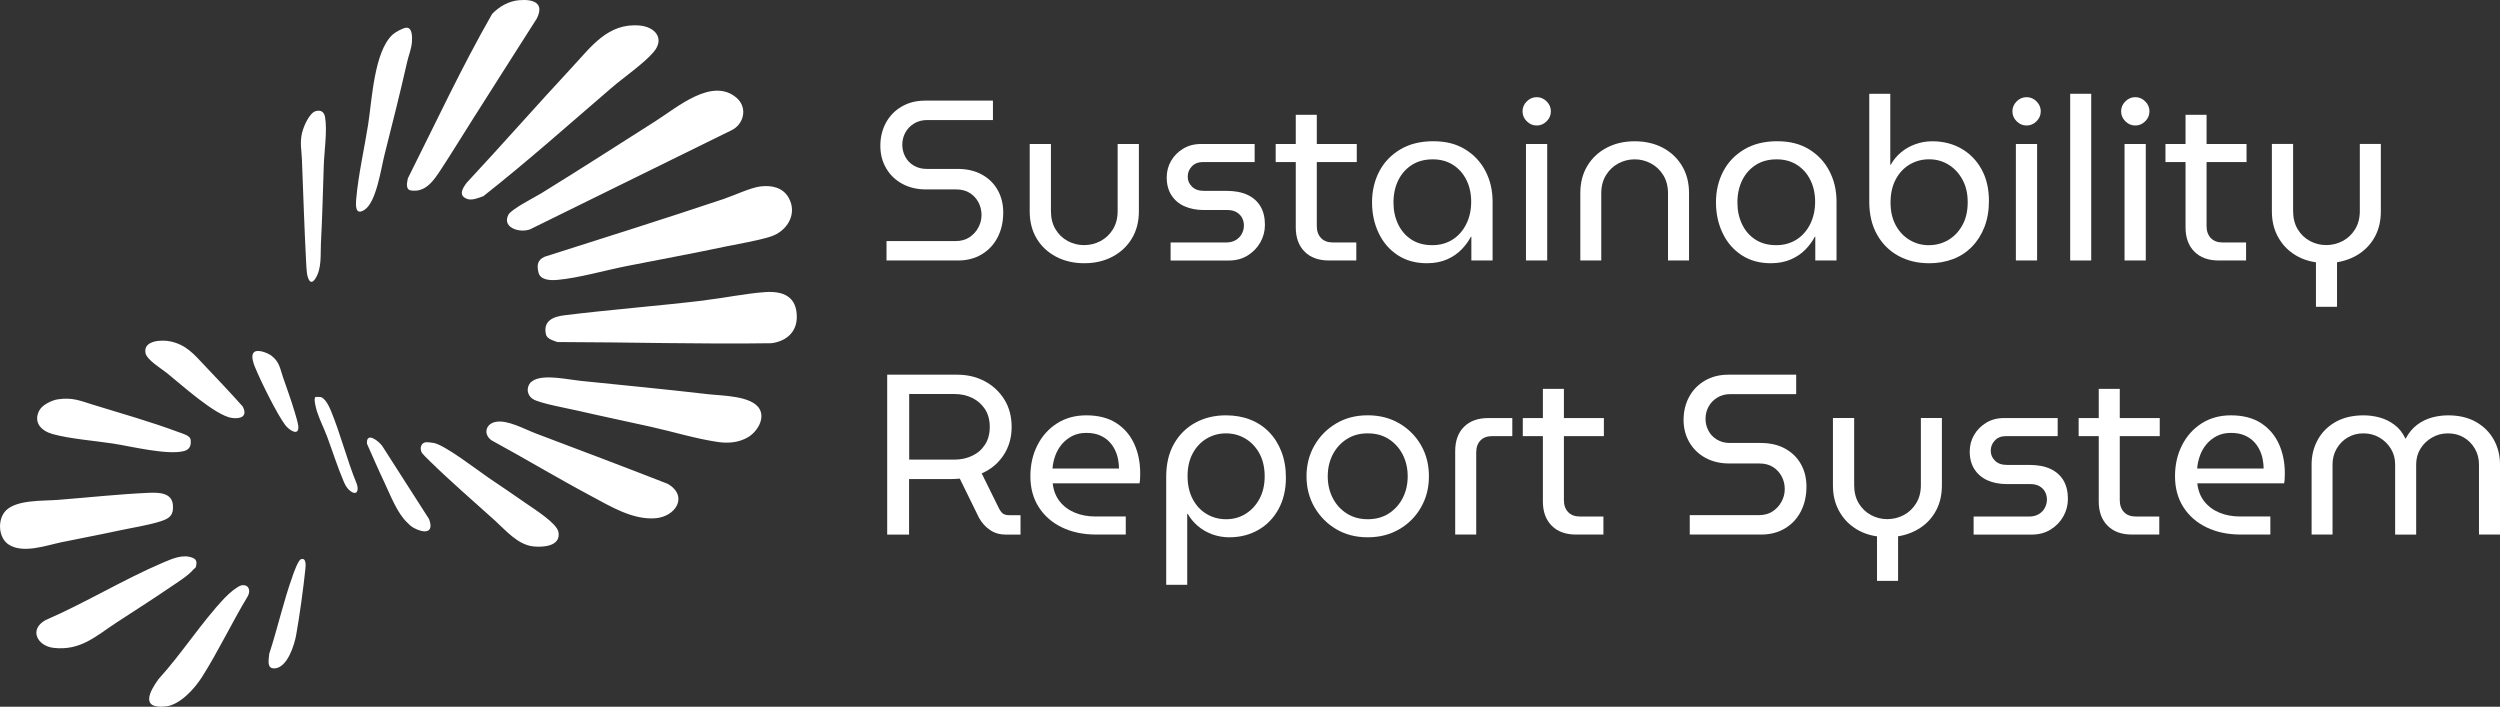 <?xml version="1.0" encoding="UTF-8"?>
<svg id="Layer_1" data-name="Layer 1" xmlns="http://www.w3.org/2000/svg" viewBox="0 0 591.02 167.07">
  <rect x="0" y="0" width="591.02" height="167.07" fill="#333333" stroke="none"/>
  <defs>
    <style>
      .cls-1 {
        fill: #fff;
      }
    </style>
  </defs>
  <path class="cls-1" d="M45.77,134.58c-1.18,1.46-3.88,3.13-5.51,4.24-4.2,2.88-8.53,5.61-12.77,8.39-4.84,3.18-8.46,6.69-14.84,5.95-3.8-.44-5.88-4.32-1.91-6.55,9.39-4.06,18.48-9.64,27.86-13.63,2.17-.92,4.79-2.09,7.09-1.04.83.38.85,1.09.65,1.95-.11.49-.38.45-.57.68ZM55.22,139.45c-.59.46-1.59,1.36-2.1,1.9-5.5,5.81-10.19,13.23-15.64,19.19-2.17,3-4.3,7.08,1.65,6.48,3.39-.34,6.86-4.2,8.59-6.91,3.89-6.13,7.14-13.01,10.91-19.25.7-1.41.08-2.82-1.63-2.46-.41.09-1.4.77-1.77,1.06ZM69.16,136.23c-2.15,5.94-3.53,12.31-5.51,18.32-.09,1.36-.71,3.56,1.28,3.46,2.99-.15,4.67-5.51,5.09-7.92.85-4.78,1.68-10.85,2.18-15.65.08-.78.23-2.67-1.06-2.23-.67.23-1.72,3.26-1.99,4.01ZM2.07,128.75c3.42,2.18,8.79.21,12.41-.55,4.47-.93,8.97-1.76,13.44-2.73,3.08-.67,7.21-1.3,10.09-2.24,2.11-.69,3.05-1.43,2.87-3.8-.22-3.01-3.39-3.02-5.76-2.92-7.09.31-14.39,1.12-21.49,1.67-3.46.27-9.53-.06-12.15,2.43-2.16,2.05-1.93,6.53.59,8.14ZM9.29,97.02c-1.49,2.9.5,4.88,3.23,5.62,4.19,1.14,9.85,1.55,14.27,2.23,4.21.65,12.91,2.81,16.77,1.75,1.33-.37,1.68-1.4,1.5-2.69-.13-.96-1.91-1.43-2.75-1.74-6.66-2.48-13.65-4.46-20.44-6.55-3.05-.94-4.73-1.73-8.18-1.24-1.39.2-3.72,1.31-4.38,2.62ZM71.42,31.33c-.57,2.48-.13,4.05-.04,6.45.31,8.06.57,16.12.99,24.18.04.73.09,1.8.18,2.49.16,1.31.8,3.31,2.03,1.37,1.54-2.43,1.15-5.68,1.29-8.37.33-6.12.47-12.21.67-18.33.11-3.24.87-8.4.3-11.45-.22-1.19-.95-1.73-2.17-1.41-1.53.4-2.92,3.68-3.24,5.09ZM40.28,80.71c-2.04-.44-6.43-.26-5.89,2.72.3,1.66,3.77,3.72,5.07,4.76,3.35,2.69,11.49,10.09,15.38,10.62,2.18.29,3.73-.43,2.54-2.71-2.96-3.33-6.06-6.58-9.11-9.8-2.41-2.55-4.24-4.79-7.99-5.59ZM60.31,86.84c1.25,3.12,5.21,11.15,7.15,13.68.85,1.11,3.23,2.77,3.07.27-.04-.68-.65-2.67-.88-3.45-.8-2.7-1.81-5.43-2.73-8.11-.7-2.04-.83-3.66-2.72-5.12-.84-.65-3.51-1.77-4.29-.69-.6.83.04,2.56.39,3.42ZM171.35,46.95c-14.15,4.74-28.35,9.22-42.58,13.74-1.68.74-1.88,1.94-1.49,3.67.43,1.92,2.91,1.95,4.48,1.81,4.96-.43,11.35-2.28,16.39-3.27,7.72-1.52,15.49-2.95,23.24-4.59,3.32-.7,7.64-1.38,10.79-2.38,3.89-1.24,6.45-5.37,4.24-9.23-1.37-2.4-4.04-2.94-6.61-2.63-2.35.28-6.06,2.06-8.47,2.87ZM166.59,71.01c-11.03,1.32-22.18,2.17-33.14,3.52-2.65.33-5.12,1.29-4.38,4.54.24,1.06,1.81,1.49,2.71,1.79,16.89.03,33.73.53,50.62.28,3.43-.47,5.96-2.56,5.97-6.21,0-4.83-3.21-6.18-7.54-5.87-4.59.33-9.61,1.38-14.23,1.93ZM155.21,28.48c-9.07,5.76-18.12,11.59-27.27,17.23-1.6.98-7.05,3.71-7.76,5.07-1.7,3.31,3.45,4.56,5.67,3.17l46.81-23.02c3.21-1.37,4.21-5.46,1.45-7.82-5.73-4.92-14.04,2.28-18.91,5.37ZM154.53,12.29c2.69-3.19.34-5.91-3.26-6.25-7.5-.7-11.49,4.98-16,9.83-8.39,9.02-16.51,18.29-24.9,27.29-1.06,1.38-2.13,3.15.2,3.91,1.07.35,2.67-.32,3.71-.7,10.36-8.16,20.3-17.02,30.3-25.61,2.82-2.43,7.68-5.78,9.95-8.47ZM125.97,94.33c1.54,1.02,8.58,2.28,10.85,2.81,5.65,1.31,11.34,2.48,17.07,3.76,5.13,1.14,10.73,2.86,15.9,3.6,2.43.34,4.85.13,7-1.11,2.11-1.22,4.11-4.29,2.79-6.67-1.77-3.2-8.93-3.15-12.14-3.52-10.02-1.17-20.16-2.13-30.16-3.16-3.03-.31-8.21-1.51-10.92-.25-.21.1-.8.49-.94.64-1.08,1.26-.82,3.01.55,3.91ZM126.92,4.35c1.85-3.73-.93-4.57-4.14-4.31-2.48.2-4.73,1.47-6.43,3.24-7.22,12.6-13.4,25.89-19.93,38.89-.17.9-.62,2.64.71,2.85,3.51.56,5.44-2.41,7.08-4.9,2.59-3.94,5.05-8.01,7.59-11.99,5.06-7.91,10.05-15.88,15.13-23.79ZM116.21,104.1c7.88,4.29,15.59,8.93,23.51,13.15,4.6,2.45,9.83,5.69,15.22,5.27,4.78-.37,7.87-5.19,2.96-8.12-10.38-4.06-20.81-7.99-31.23-11.93-2.65-1-6.72-3.3-9.51-2.73-2.38.48-2.95,2.94-.95,4.36ZM102.58,104.73c-.35-.08-1.58-.22-1.91-.18-1.14.16-1.43,1.33-1.04,2.3.17.43,1.56,1.75,1.99,2.17,4.86,4.76,10.27,9.42,15.33,13.99,2.58,2.33,5.43,5.78,9.16,6.17,2.36.25,6.52-.06,5.91-3.41-.38-2.08-5.69-5.39-7.5-6.66-2.98-2.11-6.05-4.13-9.06-6.19-2.82-1.93-10.06-7.56-12.88-8.2ZM92.79,8.21c-4.36,4.04-4.85,15.45-5.76,21.23-.91,5.77-2.29,11.71-2.81,17.52-.14,1.59-.27,4.1,1.97,2.63,2.79-1.83,3.88-9.71,4.7-12.96,1.84-7.29,3.69-14.6,5.36-21.97.35-1.56,1.01-3.07,1.13-4.7.07-.98.18-3.56-1.38-3.4-.83.09-2.58,1.06-3.21,1.64ZM97.72,124.75c2.38,1.32,5.02,1.47,3.71-2.04l-11.06-17.27c-.81-1.16-3.81-3.52-3.62-.55,1.37,3.07,2.7,6.16,4.14,9.19,1.42,3.01,3.03,7.28,5.42,9.49.52.48.7.77,1.41,1.17ZM74.92,97.22c.63,2,1.65,3.97,2.39,5.94,1.29,3.45,2.47,7.22,3.91,10.59.39.93.81,1.74,1.64,2.35,1.65,1.23,2-.4,1.45-1.79-2.3-5.59-3.79-11.68-6.09-17.24-.39-.95-1.37-3.01-2.45-3.21-.2-.04-1.15-.05-1.22.01-.46.39.18,2.74.37,3.34Z"/>
  <g>
    <path class="cls-1" d="M209.58,61.58v-4.59h16.36c1.26,0,2.34-.3,3.24-.89.9-.6,1.6-1.36,2.1-2.3.51-.94.76-1.92.76-2.97s-.24-2.08-.73-3c-.49-.92-1.17-1.66-2.05-2.21-.88-.56-1.95-.84-3.21-.84h-7.13c-2.12,0-3.99-.44-5.61-1.32-1.62-.88-2.89-2.1-3.81-3.67-.92-1.57-1.38-3.34-1.38-5.32s.44-3.83,1.32-5.45c.88-1.62,2.12-2.9,3.73-3.83,1.6-.94,3.45-1.4,5.53-1.4h16.04v4.59h-15.55c-1.19,0-2.23.28-3.13.84-.9.56-1.58,1.28-2.05,2.16-.47.88-.7,1.83-.7,2.83s.22,1.9.67,2.78c.45.88,1.11,1.59,2,2.13.88.54,1.9.81,3.05.81h7.29c2.27,0,4.21.45,5.83,1.35,1.62.9,2.86,2.12,3.72,3.67.87,1.55,1.3,3.31,1.3,5.29,0,2.2-.44,4.15-1.32,5.86-.88,1.71-2.13,3.05-3.75,4.02-1.62.97-3.47,1.46-5.56,1.46h-16.95Z"/>
    <path class="cls-1" d="M256.34,62.23c-2.48,0-4.71-.51-6.67-1.54-1.96-1.03-3.49-2.46-4.59-4.29-1.1-1.84-1.65-3.98-1.65-6.43v-15.93h5.02v15.87c0,1.66.36,3.09,1.08,4.29.72,1.21,1.68,2.13,2.89,2.78,1.2.65,2.49.97,3.86.97s2.71-.33,3.91-.97c1.2-.65,2.18-1.57,2.92-2.78.74-1.21,1.11-2.64,1.11-4.29v-15.87h5.02v15.93c0,2.45-.56,4.59-1.67,6.43s-2.65,3.27-4.59,4.29c-1.94,1.03-4.16,1.54-6.64,1.54Z"/>
    <path class="cls-1" d="M276.74,61.58v-4.26h13.17c.87,0,1.61-.19,2.24-.57s1.11-.87,1.43-1.49c.33-.61.49-1.26.49-1.94,0-.65-.14-1.25-.43-1.81-.29-.56-.73-1.01-1.32-1.35-.59-.34-1.3-.51-2.13-.51h-5.56c-1.76,0-3.3-.3-4.62-.89-1.32-.59-2.34-1.47-3.08-2.62-.74-1.15-1.11-2.56-1.11-4.21,0-1.4.34-2.7,1.03-3.89.68-1.19,1.64-2.15,2.86-2.89,1.22-.74,2.63-1.11,4.21-1.11h12.69v4.27h-12.2c-1.12,0-2,.34-2.65,1.03-.65.68-.97,1.49-.97,2.43s.33,1.68,1,2.35c.67.67,1.61,1,2.83,1h5.29c1.98,0,3.64.31,5,.94,1.35.63,2.37,1.54,3.08,2.73.7,1.19,1.05,2.65,1.05,4.37,0,1.48-.36,2.85-1.08,4.13-.72,1.28-1.72,2.31-3,3.11-1.28.79-2.76,1.19-4.45,1.19h-13.77Z"/>
    <path class="cls-1" d="M301.58,38.31v-4.27h19.17v4.27h-19.17ZM314.16,61.58c-2.45,0-4.37-.7-5.75-2.1-1.39-1.4-2.08-3.31-2.08-5.72v-26.62h4.97v26.29c0,1.19.33,2.13,1,2.84.67.7,1.59,1.05,2.78,1.05h5.56v4.26h-6.48Z"/>
    <path class="cls-1" d="M337.32,62.23c-2.66,0-4.97-.64-6.91-1.92-1.94-1.28-3.44-3.01-4.48-5.21-1.05-2.19-1.57-4.62-1.57-7.29s.58-5.14,1.73-7.32c1.15-2.18,2.81-3.9,4.97-5.18,2.16-1.28,4.75-1.92,7.77-1.92s5.42.63,7.5,1.89c2.09,1.26,3.7,2.97,4.83,5.13,1.13,2.16,1.7,4.57,1.7,7.24v13.93h-5.02v-5.62h-.11c-.54,1.05-1.27,2.04-2.19,3-.92.96-2.06,1.74-3.43,2.35-1.37.61-2.97.92-4.81.92ZM338.62,57.96c1.8,0,3.39-.44,4.78-1.32,1.39-.88,2.46-2.11,3.24-3.67.77-1.56,1.16-3.32,1.16-5.26s-.37-3.62-1.11-5.13c-.74-1.51-1.79-2.71-3.16-3.59-1.37-.88-2.97-1.32-4.81-1.32-1.94,0-3.61.45-4.99,1.35-1.39.9-2.45,2.12-3.19,3.64-.74,1.53-1.11,3.27-1.11,5.21s.36,3.57,1.08,5.1c.72,1.53,1.76,2.75,3.13,3.64,1.37.9,3.02,1.35,4.97,1.35Z"/>
    <path class="cls-1" d="M363.29,29.67c-.9,0-1.68-.33-2.35-1-.67-.67-1-1.45-1-2.35s.33-1.68,1-2.35,1.45-1,2.35-1,1.68.33,2.35,1c.67.67,1,1.45,1,2.35s-.33,1.68-1,2.35c-.67.67-1.45,1-2.35,1ZM360.75,61.58v-27.54h5.02v27.54h-5.02Z"/>
    <path class="cls-1" d="M373.6,61.58v-15.93c0-2.45.55-4.59,1.65-6.42,1.1-1.84,2.62-3.27,4.56-4.29,1.94-1.03,4.16-1.54,6.64-1.54s4.74.51,6.67,1.54c1.92,1.03,3.44,2.46,4.53,4.29,1.1,1.83,1.65,3.98,1.65,6.42v15.93h-4.97v-15.87c0-1.66-.37-3.09-1.11-4.29-.74-1.21-1.71-2.13-2.92-2.78-1.21-.65-2.49-.97-3.86-.97s-2.65.33-3.86.97c-1.21.65-2.18,1.58-2.92,2.78-.74,1.21-1.11,2.64-1.11,4.29v15.87h-4.97Z"/>
    <path class="cls-1" d="M418.63,62.23c-2.66,0-4.97-.64-6.91-1.92-1.94-1.28-3.44-3.01-4.48-5.21-1.05-2.19-1.57-4.62-1.57-7.29s.58-5.14,1.73-7.32c1.15-2.18,2.81-3.9,4.97-5.18,2.16-1.28,4.75-1.92,7.77-1.92s5.42.63,7.5,1.89c2.09,1.26,3.7,2.97,4.83,5.13,1.13,2.16,1.7,4.57,1.7,7.24v13.93h-5.02v-5.62h-.11c-.54,1.05-1.27,2.04-2.19,3-.92.96-2.06,1.74-3.43,2.35-1.37.61-2.97.92-4.81.92ZM419.93,57.96c1.8,0,3.39-.44,4.78-1.32,1.39-.88,2.46-2.11,3.24-3.67.77-1.56,1.16-3.32,1.16-5.26s-.37-3.62-1.11-5.13c-.74-1.51-1.79-2.71-3.16-3.59-1.37-.88-2.97-1.32-4.81-1.32-1.94,0-3.61.45-4.99,1.35-1.39.9-2.45,2.12-3.19,3.64-.74,1.53-1.11,3.27-1.11,5.21s.36,3.57,1.08,5.1c.72,1.53,1.76,2.75,3.13,3.64,1.37.9,3.02,1.35,4.97,1.35Z"/>
    <path class="cls-1" d="M456,62.23c-2.66,0-5.06-.58-7.18-1.73-2.12-1.15-3.81-2.82-5.05-5-1.24-2.18-1.86-4.8-1.86-7.85v-25.48h4.97v16.79h.11c.61-1.12,1.41-2.09,2.4-2.92.99-.83,2.12-1.48,3.4-1.94,1.28-.47,2.62-.7,4.02-.7,2.56,0,4.84.58,6.86,1.73,2.01,1.15,3.61,2.78,4.78,4.89,1.17,2.11,1.75,4.6,1.75,7.48,0,2.27-.35,4.31-1.05,6.13-.7,1.82-1.68,3.37-2.94,4.67-1.26,1.3-2.75,2.28-4.48,2.94-1.73.66-3.64,1-5.72,1ZM456,57.96c1.69,0,3.23-.42,4.62-1.24,1.39-.83,2.49-2,3.32-3.51.83-1.51,1.24-3.31,1.24-5.4s-.4-3.78-1.21-5.29c-.81-1.51-1.9-2.7-3.27-3.56-1.37-.86-2.92-1.3-4.64-1.3s-3.23.42-4.62,1.24c-1.39.83-2.48,2.01-3.29,3.54-.81,1.53-1.21,3.34-1.21,5.43s.4,3.83,1.21,5.35c.81,1.51,1.91,2.68,3.29,3.51,1.39.83,2.91,1.24,4.56,1.24Z"/>
    <path class="cls-1" d="M479.1,29.67c-.9,0-1.68-.33-2.35-1-.67-.67-1-1.45-1-2.35s.33-1.68,1-2.35,1.45-1,2.35-1,1.68.33,2.35,1c.67.67,1,1.45,1,2.35s-.33,1.68-1,2.35c-.67.67-1.45,1-2.35,1ZM476.57,61.58v-27.54h5.02v27.54h-5.02Z"/>
    <path class="cls-1" d="M489.41,61.58V22.17h4.97v39.41h-4.97Z"/>
    <path class="cls-1" d="M504.8,29.67c-.9,0-1.68-.33-2.35-1-.67-.67-1-1.45-1-2.35s.33-1.68,1-2.35c.67-.67,1.45-1,2.35-1s1.68.33,2.35,1c.67.67,1,1.45,1,2.35s-.33,1.68-1,2.35c-.67.67-1.45,1-2.35,1ZM502.26,61.58v-27.54h5.02v27.54h-5.02Z"/>
    <path class="cls-1" d="M511.93,38.31v-4.27h19.17v4.27h-19.17ZM524.51,61.58c-2.45,0-4.37-.7-5.75-2.1-1.39-1.4-2.08-3.31-2.08-5.72v-26.62h4.97v26.29c0,1.19.33,2.13,1,2.84.67.7,1.59,1.05,2.78,1.05h5.56v4.26h-6.48Z"/>
    <path class="cls-1" d="M547.51,72.54v-10.53c-2.02-.29-3.81-.96-5.37-2.03-1.57-1.06-2.8-2.45-3.7-4.16-.9-1.71-1.35-3.66-1.35-5.86v-15.93h5.02v15.87c0,1.66.36,3.09,1.08,4.29s1.68,2.13,2.89,2.78c1.21.65,2.49.97,3.86.97s2.71-.33,3.91-.97c1.21-.65,2.18-1.57,2.92-2.78.74-1.21,1.11-2.64,1.11-4.29v-15.87h4.97v15.93c0,2.2-.44,4.14-1.32,5.83-.88,1.69-2.11,3.07-3.67,4.13-1.57,1.06-3.36,1.75-5.37,2.08v10.53h-4.97Z"/>
    <path class="cls-1" d="M209.74,126.37v-37.79h16.57c2.38,0,4.54.51,6.48,1.54,1.94,1.03,3.49,2.47,4.64,4.32,1.15,1.85,1.73,4.02,1.73,6.51s-.64,4.74-1.92,6.67c-1.28,1.93-3,3.36-5.16,4.29l4.05,8.21c.29.58.6,1,.94,1.27.34.27.84.4,1.49.4h2.7v4.59h-3.51c-1.4,0-2.64-.36-3.7-1.08-1.06-.72-1.94-1.69-2.62-2.92l-4.53-9.23c-.36.04-.75.06-1.16.08s-.84.03-1.27.03h-9.56v13.12h-5.18ZM214.93,108.66h10.69c1.55,0,2.96-.31,4.24-.92,1.28-.61,2.28-1.49,3.02-2.65.74-1.15,1.11-2.54,1.11-4.16s-.38-3.06-1.13-4.21c-.76-1.15-1.76-2.03-3.02-2.65-1.26-.61-2.65-.92-4.16-.92h-10.74v15.49Z"/>
    <path class="cls-1" d="M259.09,126.37c-3.02,0-5.71-.57-8.05-1.7-2.34-1.13-4.17-2.74-5.48-4.8-1.32-2.07-1.97-4.49-1.97-7.26s.56-5.19,1.67-7.37c1.11-2.18,2.66-3.9,4.64-5.16,1.98-1.26,4.28-1.89,6.91-1.89,2.84,0,5.21.61,7.1,1.83,1.89,1.22,3.3,2.87,4.24,4.94s1.4,4.38,1.4,6.94c0,.4,0,.81-.03,1.24-.02.43-.06.81-.13,1.13h-20.52c.18,1.69.74,3.12,1.67,4.29.94,1.17,2.13,2.05,3.59,2.65,1.46.6,3.07.89,4.83.89h7.18v4.26h-7.07ZM248.83,110.77h15.71c0-.68-.07-1.41-.22-2.19-.14-.77-.4-1.53-.76-2.27-.36-.74-.84-1.4-1.43-2-.6-.59-1.33-1.07-2.21-1.43-.88-.36-1.92-.54-3.1-.54-1.26,0-2.37.24-3.32.73s-1.77,1.13-2.46,1.94c-.68.81-1.21,1.72-1.57,2.73-.36,1.01-.58,2.01-.65,3.02Z"/>
    <path class="cls-1" d="M289.81,98.19c2.09,0,4,.33,5.72,1,1.73.67,3.22,1.65,4.48,2.94,1.26,1.29,2.24,2.85,2.94,4.67.7,1.82,1.05,3.86,1.05,6.13,0,2.84-.59,5.33-1.76,7.45-1.17,2.12-2.76,3.76-4.78,4.91-2.02,1.15-4.3,1.73-6.86,1.73-1.4,0-2.74-.24-4.02-.7-1.28-.47-2.41-1.12-3.4-1.97-.99-.85-1.79-1.81-2.4-2.89h-.11v16.79h-4.97v-25.48c0-3.1.62-5.72,1.86-7.88,1.24-2.16,2.92-3.81,5.05-4.97,2.12-1.15,4.52-1.73,7.18-1.73ZM289.81,102.45c-1.65,0-3.18.42-4.56,1.24-1.39.83-2.48,2-3.29,3.51-.81,1.51-1.21,3.29-1.21,5.35s.4,3.9,1.21,5.43c.81,1.53,1.91,2.71,3.29,3.53,1.38.83,2.92,1.24,4.62,1.24s3.28-.43,4.64-1.3c1.37-.86,2.46-2.05,3.26-3.56.81-1.51,1.21-3.28,1.21-5.29s-.41-3.89-1.24-5.4-1.94-2.68-3.32-3.51c-1.39-.83-2.93-1.24-4.62-1.24Z"/>
    <path class="cls-1" d="M323.34,127.02c-2.81,0-5.29-.64-7.45-1.92-2.16-1.28-3.87-3.01-5.13-5.18-1.26-2.18-1.89-4.62-1.89-7.32s.63-5.14,1.89-7.32c1.26-2.18,2.97-3.9,5.13-5.18,2.16-1.28,4.64-1.92,7.45-1.92s5.3.64,7.48,1.92c2.18,1.28,3.89,3,5.13,5.16,1.24,2.16,1.86,4.61,1.86,7.34s-.62,5.14-1.86,7.32c-1.24,2.18-2.95,3.91-5.13,5.18-2.18,1.28-4.67,1.92-7.48,1.92ZM323.34,122.75c1.91,0,3.56-.45,4.97-1.35,1.4-.9,2.5-2.11,3.29-3.64.79-1.53,1.19-3.25,1.19-5.16s-.4-3.62-1.19-5.16c-.79-1.53-1.89-2.74-3.29-3.64-1.4-.9-3.06-1.35-4.97-1.35s-3.52.45-4.94,1.35c-1.42.9-2.53,2.12-3.32,3.64-.79,1.53-1.19,3.25-1.19,5.16s.4,3.63,1.19,5.16c.79,1.53,1.9,2.75,3.32,3.64,1.42.9,3.07,1.35,4.94,1.35Z"/>
    <path class="cls-1" d="M344.02,126.37v-19.71c0-2.45.69-4.36,2.08-5.75,1.39-1.39,3.3-2.08,5.75-2.08h5.67v4.27h-4.75c-1.19,0-2.11.34-2.78,1.03-.67.68-1,1.64-1,2.86v19.38h-4.97Z"/>
    <path class="cls-1" d="M360,103.1v-4.27h19.17v4.27h-19.17ZM372.58,126.37c-2.45,0-4.37-.7-5.75-2.1-1.39-1.4-2.08-3.31-2.08-5.72v-26.62h4.97v26.29c0,1.19.33,2.13,1,2.84.67.7,1.59,1.05,2.78,1.05h5.56v4.26h-6.48Z"/>
    <path class="cls-1" d="M399.47,126.37v-4.59h16.36c1.26,0,2.34-.3,3.24-.89.9-.6,1.6-1.36,2.1-2.3.51-.94.76-1.92.76-2.97s-.24-2.08-.73-3c-.49-.92-1.17-1.66-2.05-2.21-.88-.56-1.95-.84-3.21-.84h-7.13c-2.12,0-3.99-.44-5.61-1.32-1.62-.88-2.89-2.1-3.81-3.67-.92-1.57-1.38-3.34-1.38-5.32s.44-3.83,1.32-5.45c.88-1.62,2.12-2.9,3.73-3.83,1.6-.94,3.45-1.4,5.53-1.4h16.04v4.59h-15.55c-1.19,0-2.23.28-3.13.84-.9.56-1.58,1.28-2.05,2.16-.47.88-.7,1.83-.7,2.83s.22,1.9.67,2.78c.45.88,1.11,1.59,2,2.13.88.54,1.9.81,3.05.81h7.29c2.27,0,4.21.45,5.83,1.35,1.62.9,2.86,2.12,3.72,3.67.87,1.55,1.3,3.31,1.3,5.29,0,2.2-.44,4.15-1.32,5.86-.88,1.71-2.13,3.05-3.75,4.02-1.62.97-3.47,1.46-5.56,1.46h-16.95Z"/>
    <path class="cls-1" d="M443.74,137.33v-10.53c-2.02-.29-3.81-.96-5.37-2.03-1.57-1.06-2.8-2.45-3.7-4.16-.9-1.71-1.35-3.66-1.35-5.86v-15.93h5.02v15.87c0,1.66.36,3.09,1.08,4.29.72,1.21,1.68,2.13,2.89,2.78,1.2.65,2.49.97,3.86.97s2.71-.33,3.91-.97c1.2-.65,2.18-1.57,2.92-2.78.74-1.21,1.11-2.64,1.11-4.29v-15.87h4.97v15.93c0,2.2-.44,4.14-1.32,5.83-.88,1.69-2.1,3.07-3.67,4.13-1.56,1.06-3.36,1.75-5.37,2.08v10.53h-4.97Z"/>
    <path class="cls-1" d="M466.58,126.37v-4.26h13.17c.86,0,1.61-.19,2.24-.57.63-.38,1.11-.87,1.43-1.49s.49-1.26.49-1.94c0-.65-.14-1.25-.43-1.81-.29-.56-.73-1.01-1.32-1.35-.59-.34-1.3-.51-2.13-.51h-5.56c-1.76,0-3.3-.3-4.62-.89-1.31-.59-2.34-1.47-3.08-2.62-.74-1.15-1.11-2.56-1.11-4.21,0-1.4.34-2.7,1.03-3.89s1.64-2.15,2.86-2.89c1.22-.74,2.63-1.11,4.21-1.11h12.69v4.27h-12.2c-1.12,0-2,.34-2.65,1.03-.65.68-.97,1.49-.97,2.43s.33,1.68,1,2.35,1.61,1,2.83,1h5.29c1.98,0,3.64.31,4.99.94,1.35.63,2.37,1.54,3.08,2.73.7,1.19,1.05,2.65,1.05,4.37,0,1.48-.36,2.85-1.08,4.13-.72,1.28-1.72,2.31-3,3.11-1.28.79-2.76,1.19-4.46,1.19h-13.77Z"/>
    <path class="cls-1" d="M491.41,103.1v-4.27h19.17v4.27h-19.17ZM503.99,126.37c-2.45,0-4.37-.7-5.75-2.1-1.39-1.4-2.08-3.31-2.08-5.72v-26.62h4.97v26.29c0,1.19.33,2.13,1,2.84.67.7,1.59,1.05,2.78,1.05h5.56v4.26h-6.48Z"/>
    <path class="cls-1" d="M529.69,126.37c-3.02,0-5.71-.57-8.05-1.7-2.34-1.13-4.17-2.74-5.48-4.8-1.31-2.07-1.97-4.49-1.97-7.26s.56-5.19,1.67-7.37c1.11-2.18,2.66-3.9,4.64-5.16,1.98-1.26,4.28-1.89,6.91-1.89,2.84,0,5.21.61,7.1,1.83,1.89,1.22,3.3,2.87,4.24,4.94s1.4,4.38,1.4,6.94c0,.4,0,.81-.03,1.24-.02.43-.06.81-.14,1.13h-20.52c.18,1.69.74,3.12,1.67,4.29.94,1.17,2.13,2.05,3.59,2.65,1.46.6,3.07.89,4.83.89h7.18v4.26h-7.07ZM519.43,110.77h15.71c0-.68-.07-1.41-.22-2.19-.14-.77-.4-1.53-.76-2.27-.36-.74-.84-1.4-1.43-2-.6-.59-1.33-1.07-2.21-1.43-.88-.36-1.92-.54-3.1-.54-1.26,0-2.37.24-3.32.73-.96.49-1.78,1.13-2.46,1.94-.68.81-1.21,1.72-1.56,2.73-.36,1.01-.58,2.01-.65,3.02Z"/>
    <path class="cls-1" d="M546.48,126.37v-16.58c0-2.12.49-4.07,1.46-5.83.97-1.76,2.37-3.17,4.21-4.21,1.83-1.04,4.05-1.56,6.64-1.56,1.26,0,2.52.17,3.78.51,1.26.34,2.43.92,3.51,1.73,1.08.81,1.94,1.9,2.59,3.27h.05c.72-1.37,1.62-2.46,2.7-3.27,1.08-.81,2.25-1.38,3.51-1.73,1.26-.34,2.54-.51,3.83-.51,2.56,0,4.75.52,6.59,1.56,1.83,1.05,3.24,2.45,4.21,4.21.97,1.76,1.46,3.71,1.46,5.83v16.58h-4.97v-16.58c0-1.37-.32-2.61-.97-3.72-.65-1.12-1.52-2-2.62-2.65-1.1-.65-2.35-.97-3.75-.97s-2.63.33-3.78,1c-1.15.67-2.06,1.55-2.73,2.65-.67,1.1-1,2.33-1,3.7v16.58h-4.97v-16.58c0-1.37-.33-2.6-1-3.7s-1.56-1.98-2.7-2.65c-1.13-.67-2.4-1-3.81-1s-2.6.33-3.7.97c-1.1.65-1.97,1.53-2.62,2.65s-.97,2.36-.97,3.72v16.58h-4.97Z"/>
  </g>
</svg>